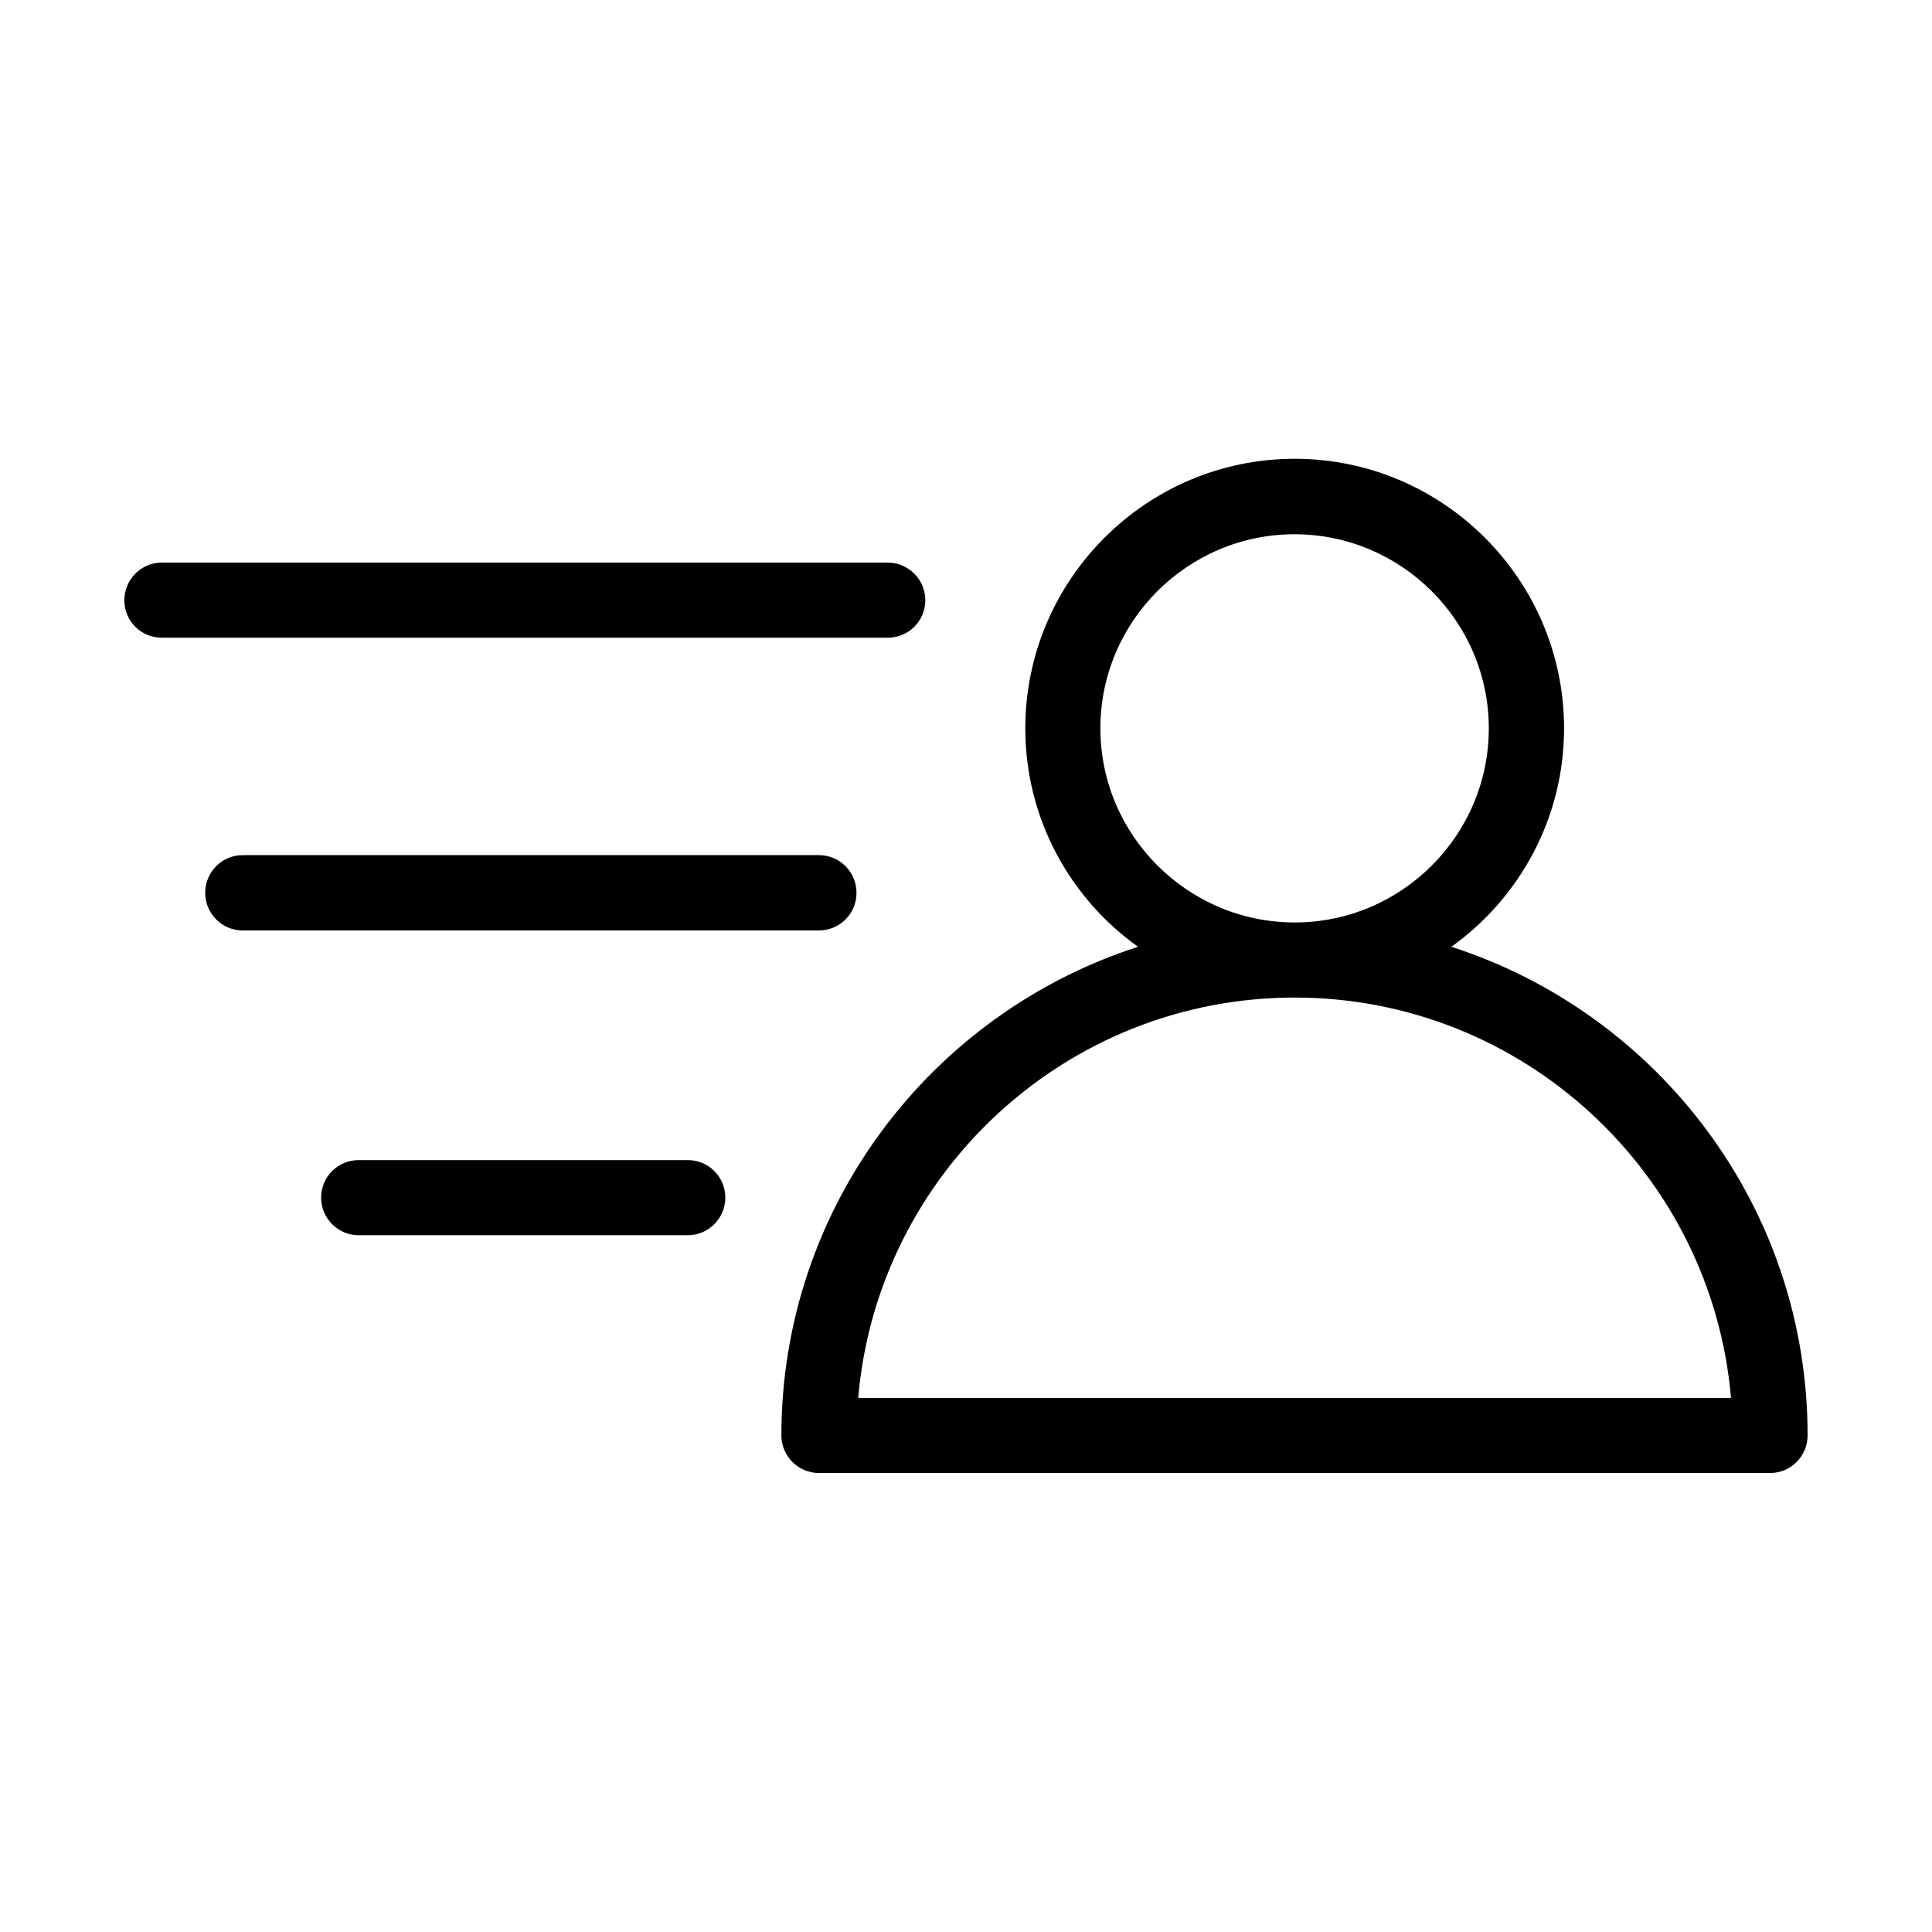 <?xml version="1.0" encoding="UTF-8"?>
<!-- Uploaded to: ICON Repo, www.svgrepo.com, Generator: ICON Repo Mixer Tools -->
<svg fill="#000000" width="800px" height="800px" version="1.1" viewBox="144 144 512 512" xmlns="http://www.w3.org/2000/svg">
 <g>
  <path d="m528.62 394.91c18.035-12.898 29.875-34.059 29.875-57.887 0-39.348-32.043-71.441-71.391-71.441-39.348 0-71.387 32.094-71.387 71.441 0 23.832 11.789 44.988 29.875 57.887-54.766 17.633-94.516 68.973-94.516 129.53 0 5.441 4.484 9.926 9.977 9.926l252.05-0.004c5.492 0 9.926-4.484 9.926-9.926 0.051-60.504-39.648-111.89-94.414-129.53zm-93.004-57.887c0-28.363 23.125-51.438 51.438-51.438 28.316-0.004 51.492 23.07 51.492 51.438 0 28.363-23.125 51.438-51.438 51.438-28.316 0-51.492-23.074-51.492-51.438zm-64.184 177.44c5.09-59.398 55.016-106.1 115.68-106.1 60.609 0 110.54 46.754 115.62 106.1z"/>
  <path d="m389.22 303.07c0-5.492-4.484-9.977-9.977-9.977h-192.36c-5.492 0-9.926 4.484-9.926 9.977 0 5.492 4.383 9.926 9.926 9.926h192.36c5.492 0 9.977-4.383 9.977-9.926z"/>
  <path d="m326.29 451.44h-87.262c-5.492 0-9.926 4.434-9.926 9.926 0 5.492 4.434 9.977 9.926 9.977h87.262c5.492 0 9.926-4.484 9.926-9.977-0.004-5.492-4.438-9.926-9.926-9.926z"/>
  <path d="m370.98 380.6c0-5.492-4.434-9.977-9.926-9.977h-152.75c-5.492 0-9.926 4.484-9.926 9.977 0 5.492 4.434 9.977 9.926 9.977h152.7c5.543 0 9.977-4.434 9.977-9.977z"/>
 </g>
</svg>